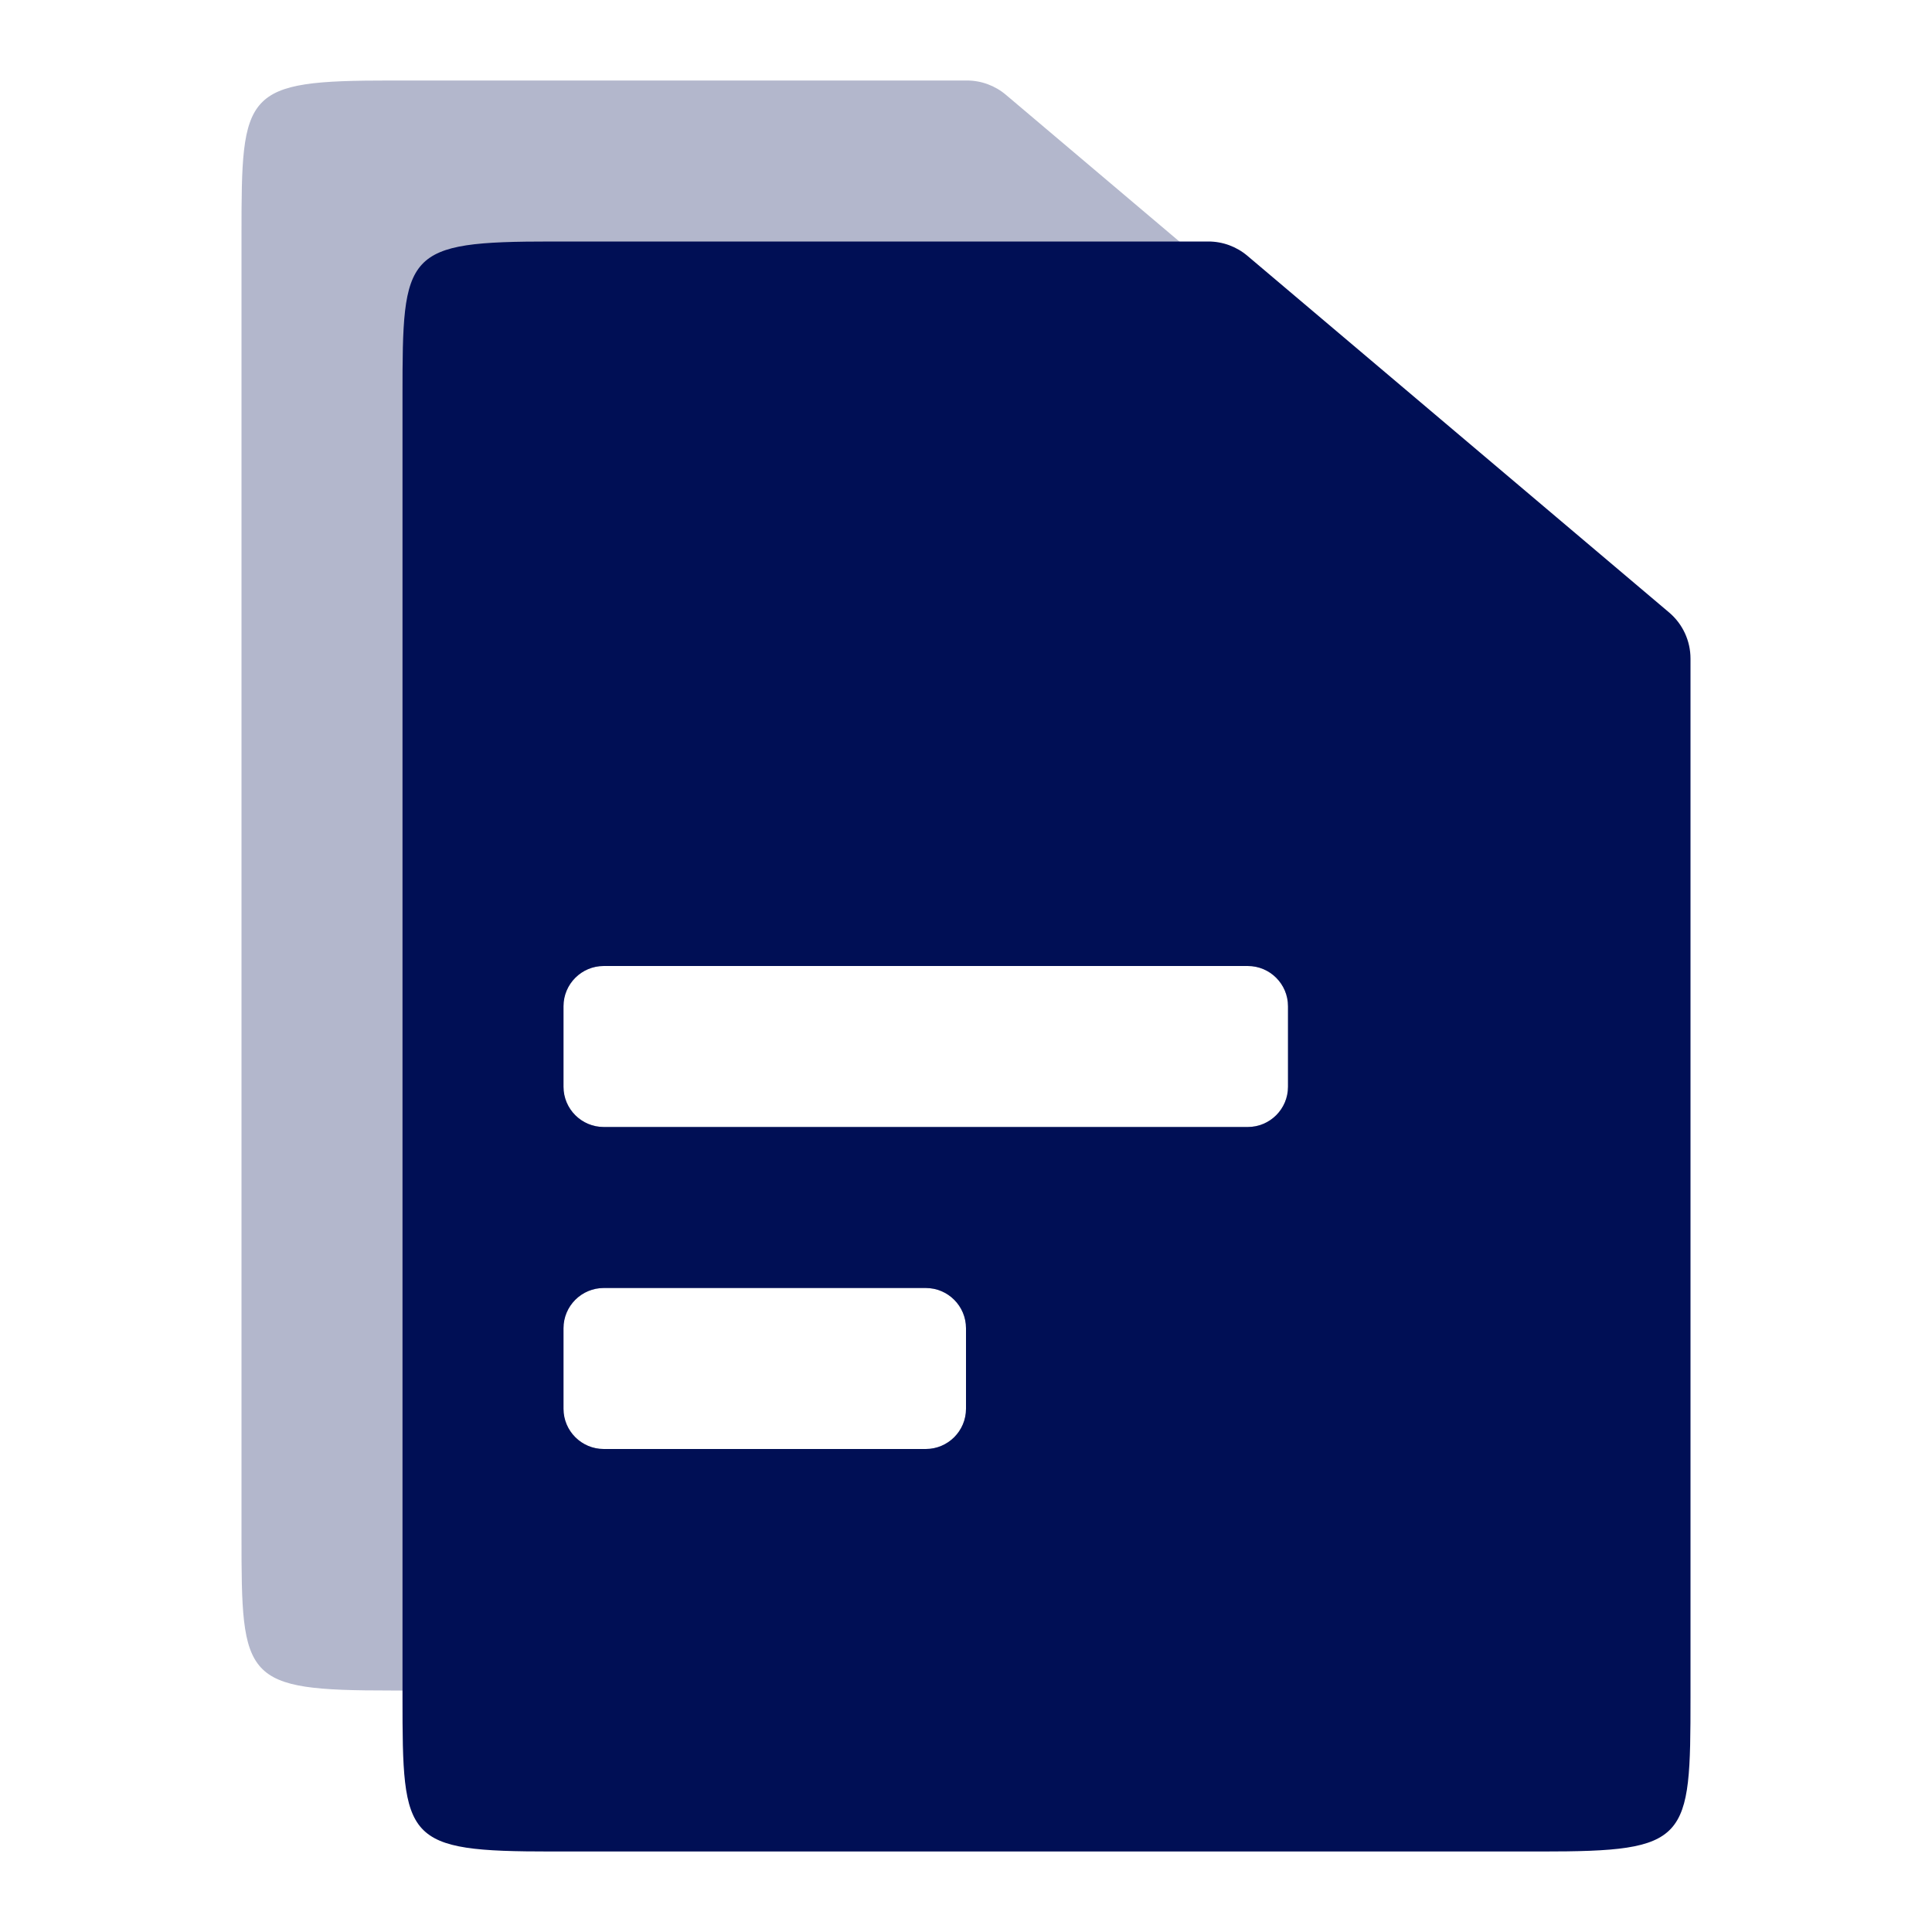 <svg width="48" height="48" viewBox="0 0 48 48" fill="none" xmlns="http://www.w3.org/2000/svg">
<path opacity="0.3" fill-rule="evenodd" clip-rule="evenodd" d="M9.714 2H24.022C24.377 2 24.72 2.126 24.991 2.355L35.469 11.217C35.806 11.502 36 11.921 36 12.363V38.167C36 41.748 35.959 42 32.286 42H9.714C6.041 42 6 41.748 6 38.167V5.833C6 2.252 6.041 2 9.714 2ZM14 25C14 24.448 14.448 24 15 24H31C31.552 24 32 24.448 32 25V27C32 27.552 31.552 28 31 28H15C14.448 28 14 27.552 14 27V25ZM15 32C14.448 32 14 32.448 14 33V35C14 35.552 14.448 36 15 36H23C23.552 36 24 35.552 24 35V33C24 32.448 23.552 32 23 32H15Z" fill="#000F55"/>
<path fill-rule="evenodd" clip-rule="evenodd" d="M13.714 6H30.022C30.377 6 30.72 6.126 30.991 6.355L41.469 15.217C41.806 15.502 42 15.921 42 16.363V42.167C42 45.748 41.959 46 38.286 46H13.714C10.041 46 10 45.748 10 42.167V9.833C10 6.252 10.041 6 13.714 6ZM14 25C14 24.448 14.448 24 15 24H31C31.552 24 32 24.448 32 25V27C32 27.552 31.552 28 31 28H15C14.448 28 14 27.552 14 27V25ZM15 32C14.448 32 14 32.448 14 33V35C14 35.552 14.448 36 15 36H23C23.552 36 24 35.552 24 35V33C24 32.448 23.552 32 23 32H15Z" fill="#000F55"/>
</svg>
